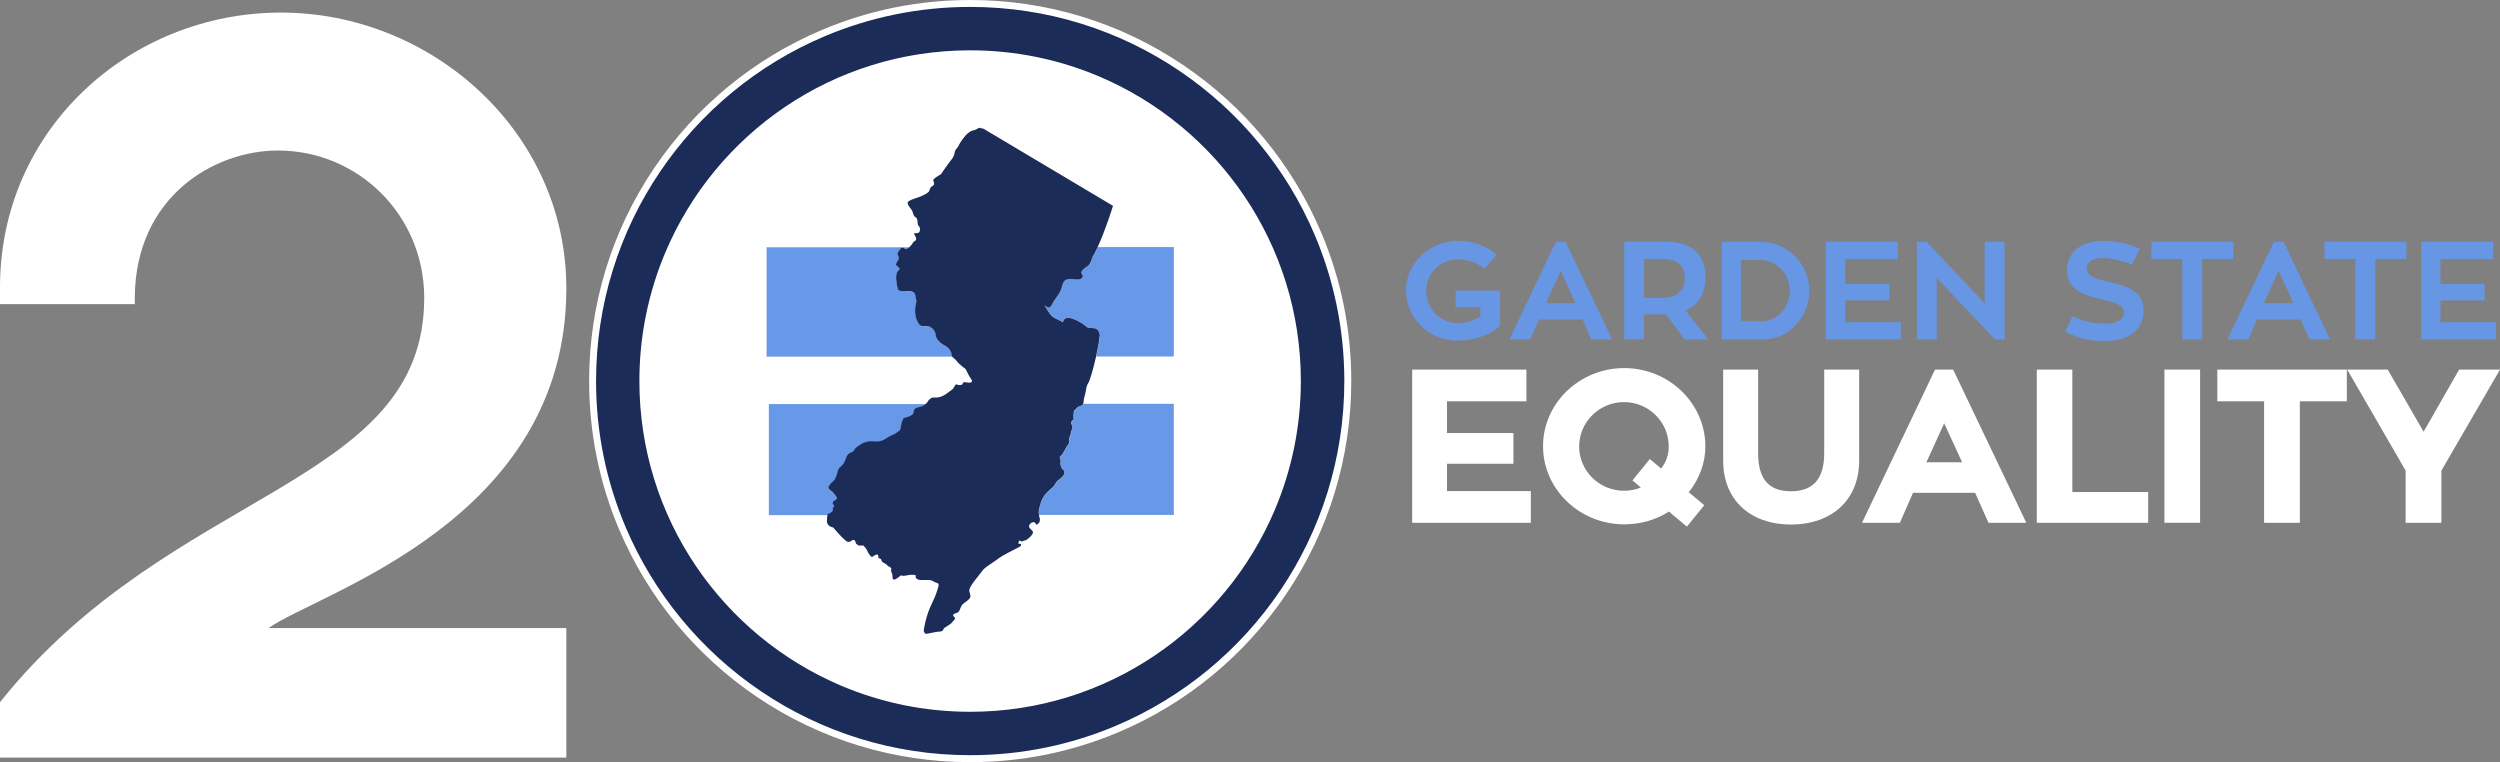 <?xml version="1.0" encoding="UTF-8"?> <svg xmlns="http://www.w3.org/2000/svg" id="Layer_2" viewBox="0 0 762.52 232.46"><rect x="0" y="0" width="762.52" height="232.46" fill="#808080" stroke="none"/><defs><style>.cls-1{fill:#6799e8;}.cls-1,.cls-2,.cls-3,.cls-4,.cls-5{stroke-width:0px;}.cls-2{fill:none;}.cls-3{fill:#6796e5;}.cls-4{fill:#fff;}.cls-5{fill:#1c2c58;}</style></defs><g id="Layer_1-2"><path class="cls-4" d="M495.4,112.27c-13.63,0-24.76,10.72-24.76,23.83s11.13,23.83,24.76,23.83c4.95,0,9.67-1.34,13.63-3.9l5.48,4.6,5.3-6.53-4.72-3.96c3.26-4.08,5.07-9.03,5.07-14.04-.06-13.11-11.13-23.83-24.76-23.83h0ZM506.65,142.91l-3.44-2.91-5.3,6.53,2.56,2.16c-1.51.64-3.32.99-5.13.99-7.57,0-13.69-6.06-13.69-13.52s6.18-13.52,13.69-13.52,13.63,6.06,13.63,13.52c.06,2.39-.76,4.78-2.33,6.76h0Z"></path><path class="cls-4" d="M556.4,138.19c0,7.81-3.32,11.65-10.14,11.65s-10.02-3.79-10.02-11.65v-25.46h-10.66v27.79c0,11.83,8.1,19.46,20.68,19.46s20.8-7.63,20.8-19.46v-27.79h-10.66v25.46h0Z"></path><path class="cls-4" d="M590.19,112.73l-22.26,46.72h11.54l4.02-9.15h18.93l4.08,9.15h11.54l-22.31-46.72h-5.54ZM587.57,140.99l5.42-11.88,5.48,11.88h-10.9Z"></path><polygon class="cls-4" points="632.08 112.73 621.24 112.73 621.24 159.46 655.21 159.46 655.21 150.08 632.08 150.08 632.08 112.73"></polygon><rect class="cls-4" x="660.16" y="112.73" width="10.89" height="46.72"></rect><polygon class="cls-4" points="676.3 122.4 690.57 122.4 690.57 159.46 701.47 159.46 701.47 122.4 715.8 122.4 715.8 112.73 676.3 112.73 676.3 122.4"></polygon><polygon class="cls-4" points="750.06 112.73 739.22 131.67 728.27 112.73 715.92 112.73 733.74 143.55 733.74 159.46 744.64 159.46 744.64 143.55 762.52 112.73 750.06 112.73"></polygon><polygon class="cls-4" points="441.34 141.45 461.61 141.45 461.61 132.08 441.34 132.08 441.34 122.4 465.57 122.4 465.57 112.73 430.73 112.73 430.73 159.46 466.91 159.46 466.91 149.79 441.34 149.79 441.34 141.45"></polygon><path class="cls-3" d="M444.6,103.88c5.13,0,9.67-1.69,12.93-4.37v-10.89h-13.57v5.07h7.57v2.8c-1.92,1.28-4.25,2.04-6.93,2.04-5.3,0-9.61-4.31-9.61-9.85,0-5.24,4.31-9.55,9.61-9.55,3.26,0,6.12,1.05,8.1,2.85l3.79-4.25c-2.85-2.62-6.93-4.25-11.88-4.25-8.68,0-15.79,6.82-15.79,15.21.06,8.39,7.11,15.21,15.79,15.21v-.02Z"></path><path class="cls-3" d="M477.52,73.76h-2.97l-14.16,29.77h6.35l2.68-6.06h13.28l2.68,6.06h6.35l-14.22-29.77h.01ZM471.57,92.46l4.49-9.85,4.49,9.85h-8.98Z"></path><path class="cls-3" d="M520.16,84.48c0-5.59-2.97-10.72-11.65-10.72h-13.11v29.77h6v-7.63h5.53c.35,0,.82,0,1.17-.06l5.71,7.69h7.22l-6.93-8.86c3.96-1.69,6.06-5.07,6.06-10.2h0ZM506.76,90.89h-5.3v-11.88h6.12c4.66,0,6.29,2.85,6.29,5.94,0,3.5-2.33,5.94-7.11,5.94Z"></path><path class="cls-3" d="M551.86,88.67c0-8.21-6.7-14.91-14.97-14.91h-11.77v29.77h12.76c7.81,0,13.98-6.93,13.98-14.86ZM531,97.99v-18.7h5.88c4.95,0,9.03,4.25,9.03,9.38s-3.85,9.32-8.56,9.32h-6.35Z"></path><polygon class="cls-3" points="579.76 98.28 562.81 98.28 562.81 91.64 576.27 91.64 576.27 86.57 562.81 86.57 562.81 79 578.83 79 578.83 73.76 556.92 73.76 556.92 103.53 579.76 103.53 579.76 98.28"></polygon><polygon class="cls-3" points="590.72 84.77 608.48 103.53 611.4 103.53 611.4 73.76 605.34 73.76 605.34 92.52 587.63 73.76 584.66 73.76 584.66 103.53 590.72 103.53 590.72 84.77"></polygon><path class="cls-3" d="M642.51,98.69c-3.73,0-6.47-.41-10.37-2.27l-2.21,4.72c4.72,2.39,7.28,2.85,12.35,2.85,6.93,0,11.54-3.38,11.54-9.15s-4.37-7.46-10.78-8.91c-4.49-.99-6.58-1.92-6.58-4.02,0-1.86,1.69-3.2,4.72-3.2,2.8,0,6.47.87,9.09,1.98l2.45-4.84c-2.91-1.28-6.87-2.39-11.36-2.39-6.76,0-10.95,3.73-10.95,8.97,0,5.88,4.95,7.63,11.07,8.97,4.37.99,6.35,1.92,6.35,3.9-.12,2.21-2.1,3.38-5.3,3.38h-.02Z"></path><polygon class="cls-3" points="681.19 73.76 656.2 73.76 656.2 79 665.64 79 665.64 103.53 671.7 103.53 671.7 79 681.19 79 681.19 73.76"></polygon><path class="cls-3" d="M696.52,73.76h-2.97l-14.16,29.77h6.35l2.68-6.06h13.28l2.68,6.06h6.29l-14.16-29.77h0ZM690.51,92.46l4.49-9.85,4.49,9.85h-8.98Z"></path><polygon class="cls-3" points="718.42 103.53 724.48 103.53 724.48 79 733.98 79 733.98 73.76 708.98 73.76 708.98 79 718.42 79 718.42 103.53"></polygon><polygon class="cls-3" points="761.3 98.28 744.35 98.28 744.35 91.64 757.8 91.64 757.8 86.57 744.35 86.57 744.35 79 760.43 79 760.43 73.76 738.46 73.76 738.46 103.53 761.3 103.53 761.3 98.28"></polygon><path class="cls-4" d="M172.74,191.56v39.52H0v-16.89c52.27-65.65,129.39-65.65,129.39-123.34,0-25.18-20.08-44.94-44.62-44.94-19.44,0-43.34,14.02-43.66,44.62v2.23H0v-5.1C0,39.22,39.84,3.84,85.73,3.84s87.01,36.33,87.01,84.14c0,71.07-75.53,92.74-90.83,103.58h90.83Z"></path><path class="cls-4" d="M388.86,155.49c-7.65,18.1-20.45,33.51-36.55,44.39-16.11,10.88-35.48,17.22-56.39,17.22-13.95,0-27.19-2.82-39.26-7.93-18.1-7.65-33.51-20.45-44.39-36.55-10.88-16.11-17.22-35.48-17.22-56.4,0-13.95,2.82-27.19,7.93-39.26,7.65-18.1,20.45-33.51,36.55-44.39s35.48-17.22,56.4-17.22c13.95,0,27.19,2.82,39.26,7.93,18.1,7.65,33.51,20.45,44.39,36.55s17.22,35.48,17.22,56.4c0,13.95-2.82,27.21-7.93,39.26h-.01Z"></path><path class="cls-2" d="M335.18,23.27c-12.07-5.1-25.32-7.93-39.26-7.93-20.91,0-40.29,6.35-56.4,17.22-16.11,10.88-28.9,26.29-36.55,44.39-5.1,12.07-7.93,25.32-7.93,39.26,0,20.91,6.35,40.29,17.22,56.4,10.88,16.11,26.3,28.9,44.39,36.55,12.07,5.1,25.32,7.93,39.26,7.93,20.91,0,40.29-6.35,56.39-17.22,16.11-10.88,28.9-26.3,36.55-44.39,5.1-12.07,7.93-25.32,7.93-39.26,0-20.91-6.35-40.29-17.22-56.4-10.88-16.11-26.3-28.9-44.39-36.55h.01ZM358.02,108.75h-23.64c-.82,3.64-1.89,7.3-2.32,8-.75,1.12-.75,2.27-.9,2.96-.15.72-.6,2.27-.6,2.7,0,.19,0,.44-.08.69-.01.04-.03.07-.05.12h27.61v33.88h-41.09c.07.45.17.8.2.91.28.93-.09,1.92-1.09,2.1-.27-1.41-2.06-.57-2.13.47-.06.89,1.6,1.32,1.12,2.25-.41.77-1.14,1.33-1.83,1.9-.08.08-.32.08-.47.15-.25.08-.5.24-.77.24.08.04-.06.08,0,.13-.15,0-.06-.06-.24,0-.25.08-.39-.37-.64-.28s-.34.41-.42.67c-.06.18-.04.26.17.28.11-.04.17.06.17.06.17,0,.39-.04.45.14.17.5-.37.72-.75.92-1.96,1.05-4.57,2.18-6.64,3.78-1.06.83-3.64,2.19-4.48,3.46-.96,1.42-3.46,4.07-3.87,5.6-.21.79.52,1.63.28,2.35-.3.89-1.71,1.52-2.33,2.17-.69.72-.74,1.68-1.22,2.28-.39.48-1.44.38-1.67.98-.19.5,1.03.81.43,1.38-.45.42-.75.99-1.35,1.42-.58.41-1.93,1.26-1.93,1.26,0,0-.15.99-1.18.99s-3.72.7-4.17.7-.87-.55-.75-1.41c.15-.86.6-3.12,1.35-5.25.75-2.12,2.08-4.38,2.53-5.96.44-1.55,1.2-2.7,0-2.96-1.2-.28-.9-.85-2.82-.85s-2.53.15-3.28-.42c-.73-.57.3-1-.73-1.13-1.04-.15-2.1.12-2.82.26-.75.15-1.2-.14-1.2-.14l-.9.72s-1.48,1.15-1.62.28c-.15-.86,0-1.26-.3-1.7s-.15-1.43-.15-1.43c0,0-.3-.43-.75-.55-.43-.15-.43-.43-.87-.72-.45-.28-1.2-.72-1.2-.72l-.31-.85-.73-.26-.15-.86s0-.42-.75-.15c-.75.28-1.04,1-1.48.43-.44-.57-.75-.85-.9-1.29s-.6-1.12-.6-1.12l-.75-.85h-1.48l-.75-.57s-.15-.42-.31-.83c-.15-.43-.87-.28-.87-.28,0,0-.45.7-1.35.55-.9-.13-4.45-4.38-4.45-4.38,0,0-2.08-.28-1.93-2.12.06-.93.11-1.44.18-1.74h-17.97v-33.88h47.95s.09-.07.14-.12c.19-.18.36-.37.44-.55.31-.57,1.04-1.26,1.78-1.26s1.64.15,2.97-.57c1.35-.72,1.64-1.14,2.52-1.7.9-.57,1.05-1.86,1.5-1.72.45.15.87.28,1.48.15.6-.15.3-.83.9-.83s1.02.15,1.48.15,1.35-.15.6-1.14c-.75-1-1.62-2.98-1.62-2.98,0,0-1.95-1.41-2.68-2.4-.56-.75-1.19-1.02-1.48-1.47h-56.67v-33.38h43.57s.08-.07.13-.11c.64-.63,1.21-1.6,1.21-1.6,0,0,1.18-.26.58-1.41-.58-1.14-.73-1.14.15-1.14s1.19-.41,1.19-1.26-.75-.85-.75-1.98-.3-1.42-.75-1.72c-.43-.28-.58-.83-.73-1.41-.15-.57-.45-.85-.75-1.29-.3-.41-1.33-1.55-.45-2.12.9-.57,2.53-.98,3.57-1.41,1.02-.43,2.52-1.14,2.67-1.72.15-.55.45-1.26.9-1.41.43-.15.58-.57.58-1s-.58-.7,0-1.26c.6-.57,2.1-1.42,2.1-1.42,0,0,2.22-3.25,2.8-3.96.6-.72,1.2-1.41,1.35-2.55s.75-1.14,1.33-2.4c.6-1.29,2.1-2.98,2.1-2.98,0,0,1.18-1.26,2.08-1.41s1.93-.85,1.93-.85l1.35.28,39.52,23.53s-2.2,7.23-4.64,12.5c-.02.04-.03.07-.05.11h23.23v33.38h.01Z"></path><path class="cls-5" d="M295.89,230.34v1.05c-23.07,0-45.33-6.8-64.38-19.67-18.58-12.55-33.01-30.07-41.72-50.67-6.01-14.21-9.05-29.29-9.05-44.83,0-23.08,6.8-45.35,19.68-64.4,12.55-18.58,30.07-33.01,50.67-41.72,14.2-6.01,29.28-9.05,44.82-9.05,23.09,0,45.37,6.8,64.4,19.68,18.58,12.55,33.01,30.07,41.72,50.67,6.01,14.2,9.05,29.28,9.05,44.83,0,23.08-6.8,45.36-19.68,64.4-12.55,18.58-30.08,33.01-50.67,41.72-14.2,6.01-29.28,9.05-44.82,9.05l-.03-1.05h.01ZM295.92,16.4c-20.01,0-39.31,5.9-55.81,17.04-16.12,10.89-28.63,26.08-36.17,43.92-5.21,12.31-7.84,25.38-7.84,38.85,0,20.01,5.89,39.31,17.04,55.81,10.89,16.12,26.08,28.63,43.92,36.17,12.3,5.21,25.37,7.84,38.85,7.84,20.01,0,39.29-5.89,55.8-17.04,16.12-10.89,28.63-26.08,36.17-43.92,5.21-12.3,7.84-25.38,7.84-38.85,0-20.01-5.89-39.29-17.04-55.81-10.89-16.12-26.08-28.63-43.92-36.17-12.3-5.21-25.37-7.84-38.85-7.84h.01Z"></path><path class="cls-4" d="M295.93,2.11c23.61,0,45.6,7.19,63.79,19.49,18.21,12.3,32.68,29.71,41.34,50.2,5.78,13.66,8.97,28.68,8.97,44.42,0,23.61-7.19,45.61-19.49,63.81-12.3,18.21-29.71,32.68-50.2,41.34-13.65,5.78-28.68,8.97-44.42,8.97h-.02c-23.6,0-45.59-7.19-63.79-19.49-18.21-12.3-32.68-29.71-41.34-50.2-5.78-13.66-8.97-28.68-8.97-44.42,0-23.61,7.19-45.61,19.49-63.81,12.3-18.21,29.71-32.68,50.2-41.34,13.66-5.78,28.68-8.97,44.42-8.97h.01M295.9,217.1c20.91,0,40.29-6.35,56.39-17.22s28.9-26.3,36.55-44.39c5.1-12.07,7.93-25.32,7.93-39.26,0-20.91-6.35-40.29-17.22-56.4-10.88-16.11-26.3-28.9-44.39-36.55-12.07-5.1-25.32-7.93-39.26-7.93-20.91,0-40.29,6.35-56.4,17.22-16.11,10.88-28.9,26.29-36.55,44.39-5.1,12.07-7.93,25.32-7.93,39.26,0,20.91,6.35,40.29,17.22,56.4,10.88,16.11,26.3,28.9,44.39,36.55,12.07,5.1,25.32,7.93,39.26,7.93M295.93,0h-.01c-15.68,0-30.9,3.08-45.24,9.14-20.79,8.79-38.46,23.35-51.13,42.1-13,19.23-19.86,41.7-19.86,64.99,0,15.68,3.07,30.9,9.14,45.24,8.79,20.78,23.35,38.46,42.1,51.13,19.22,12.99,41.69,19.86,64.97,19.86,15.71,0,30.93-3.08,45.26-9.14,20.78-8.78,38.45-23.35,51.13-42.1,12.99-19.23,19.86-41.7,19.86-64.99,0-15.69-3.08-30.92-9.14-45.24-8.79-20.78-23.35-38.45-42.1-51.13C341.68,6.86,319.22,0,295.93,0h0ZM295.92,214.99c-13.33,0-26.27-2.61-38.44-7.76-17.66-7.47-32.69-19.85-43.47-35.8-11.03-16.33-16.86-35.43-16.86-55.22,0-13.33,2.61-26.27,7.76-38.44,7.47-17.67,19.85-32.69,35.8-43.46,16.34-11.03,35.43-16.86,55.22-16.86,13.33,0,26.27,2.61,38.44,7.76,17.67,7.47,32.69,19.85,43.46,35.8,11.03,16.33,16.86,35.43,16.86,55.22,0,13.33-2.61,26.27-7.76,38.44-7.46,17.66-19.85,32.69-35.8,43.46-16.33,11.03-35.43,16.85-55.21,16.86h0Z"></path><path class="cls-1" d="M333.23,78.34s-.6,2.27-1.48,2.81c-.61.39-1.62,1.05-1.87,1.78-.26.79.94.91.13,1.84-.89,1.01-3.14.01-4.27.35-1.56.46-1.45,1.34-2.02,2.98-.54,1.56-1.45,2.42-2.28,3.75-.99,1.6-1.04,2.77-2.9,1.2.82,1.18,1.39,2.67,2.55,3.55.73.56,2.2,1.06,3.13,1.69.52-3.2,5.92.16,7.09,1.28.45.43.45.28,1.33.43.46.07.96.01,1.42.15.02,0,.04.01.07.02.89.32,1.39,1.51,1.33,2.38-.11,1.49-.53,3.76-1.05,6.07l-.02.12h23.64v-33.38h-23.23c-.52,1.11-1.04,2.13-1.56,2.97h-.02Z"></path><path class="cls-1" d="M329.68,123.83c-.9.28-1.04.43-1.35.83-.3.43-.75.43-.75.85s-.15,1.42-.15,1.42c0,0,.3,1.12-.15,1.26-.43.14-.58,1-.58,1l.45.83s0,.28-.15.85-.45,1.7-.45,1.7c0,0-.6,1.43-.45,2,.15.55-.15.98-.6,1.55-.45.57-1.33,2.55-1.77,2.84-.45.28-.6.72-.3,1.12.3.42,0,1.42,0,1.42l.3.98c.34,1.12,1.23.72.89,2.16-.17.71-1.5,1.61-2.09,2.11-.53.43-.66,1.25-1.31,1.82-2.4,2.13-3.48,2.99-4.29,6.95-.09.46-.07.97-.02,1.41,0,.04.01.07.02.12h41.09v-33.88h-27.61c-.12.25-.33.5-.74.63h0Z"></path><path class="cls-1" d="M290.29,108.24c0-.85-.87-2.12-1.62-2.55-.75-.42-1.62-.85-2.22-1.57-.6-.7-.9-.98-1.04-2.12-.15-1.13-.9-1.98-2.08-2.41-.3-.11-.57-.13-.83-.13-.23,0-.46.02-.67.03-.56.03-1.05.02-1.47-.6-.75-1.14-1.2-2.14-1.2-4.12s.6-2.27.31-3.4c-.31-1.12-.15-1.83-.87-2.27-.33-.18-.62-.24-.91-.27-.37-.04-.71-.01-1.04-.01-.39,0-.8.13-1.25.12-.21,0-.43-.02-.66-.12-.75-.26-.9-.41-1.02-1.41-.15-1-.45-2.4-.3-3.4.15-.98.3-.98.73-1.55.45-.57.45-.28,0-.85-.43-.55-1.02-.55-.73-1.26s.87-1,.73-1.83c-.15-.85-.58-.85-.15-1.57.41-.66.96-1.65,1.63-1.35.05.02.11.04.16.08.33.24.5.35.66.35.21,0,.39-.18.81-.48.05-.04.11-.09.16-.14h-43.6v33.38h56.66s-.06-.07-.08-.12c-.05-.12-.09-.24-.09-.4h.01Z"></path><path class="cls-1" d="M252.83,156.71c.16,0,.33-.08.5-.2.37-.25.72-.65.72-.65v-.98s.75-.28.3-.72c-.45-.43-.45-.85,0-1.29.45-.41,1.48-.55.73-1.4-.73-.85-.87-1.29-1.33-1.55-.45-.28-1.35-.85-.9-1.57.45-.72.6-.85,1.35-1.55.75-.72,1.18-2.12,1.33-2.97.15-.85,1.04-1.56,1.04-1.56,0,0,.9-.57,1.48-2.42.6-1.84,1.79-1.7,2.25-2.13.43-.42.43-.98,1.18-1.4.75-.43,1.62-1.14,2.22-1.29h.03c.59-.16,1.18-.41,1.91-.41s1.78.13,2.68,0c.32-.05.6-.15.89-.25.51-.2.95-.46,1.34-.74.58-.42,2.22-1.14,2.22-1.14,0,0,1.48-.83,1.78-1.26.3-.43.45-3.42,1.35-3.7.06-.02.13-.04.18-.05.4-.13.78-.23,1.14-.37.36-.14.71-.3,1.05-.55.75-.57.3-1.43.87-1.86.2-.14.45-.24.72-.33.52-.17,1.08-.27,1.37-.37.03,0,.07-.03.12-.04.3-.13.72-.4,1.08-.72h-47.92v33.88h17.97s.02-.08.03-.12c.07-.19.17-.26.35-.26v-.03Z"></path><path class="cls-5" d="M335.45,102.57c.06-.87-.44-2.07-1.33-2.38-.02,0-.04-.02-.07-.02-.46-.13-.95-.06-1.42-.15-.87-.15-.87,0-1.33-.43-1.17-1.12-6.59-4.48-7.09-1.28-.93-.62-2.4-1.13-3.13-1.69-1.16-.89-1.72-2.37-2.55-3.55,1.86,1.57,1.91.4,2.9-1.2.82-1.33,1.75-2.19,2.28-3.75.57-1.65.46-2.52,2.02-2.98,1.13-.34,3.38.66,4.27-.35.81-.94-.39-1.04-.13-1.84.24-.73,1.25-1.39,1.87-1.78.87-.55,1.48-2.81,1.48-2.81.52-.84,1.04-1.87,1.56-2.97.02-.04.03-.07.05-.11,2.43-5.27,4.64-12.5,4.64-12.5l-39.52-23.53-1.35-.28s-1.02.72-1.93.85c-.9.15-2.08,1.41-2.08,1.41,0,0-1.5,1.7-2.1,2.98-.58,1.26-1.18,1.26-1.33,2.4-.15,1.14-.75,1.83-1.35,2.55-.58.72-2.8,3.96-2.8,3.96,0,0-1.5.85-2.1,1.42-.58.57,0,.85,0,1.26,0,.43-.15.85-.58,1-.45.15-.75.85-.9,1.41-.15.57-1.64,1.29-2.67,1.72-1.05.43-2.68.83-3.57,1.41-.87.57.15,1.72.45,2.12.31.43.6.72.75,1.29s.3,1.13.73,1.41c.45.28.75.57.75,1.72s.75,1.12.75,1.98-.3,1.26-1.19,1.26-.73,0-.15,1.14c.6,1.15-.58,1.41-.58,1.41,0,0-.57.98-1.21,1.6-.04.04-.08.07-.13.11-.05.04-.11.09-.16.14-.42.31-.6.48-.81.48-.17,0-.34-.09-.66-.35-.05-.04-.11-.05-.16-.08-.67-.31-1.22.69-1.63,1.35-.43.72,0,.72.15,1.57.15.83-.43,1.13-.73,1.83-.3.72.3.72.73,1.26.45.57.45.28,0,.85-.43.57-.58.57-.73,1.55-.15,1,.15,2.4.3,3.4.13,1,.27,1.14,1.02,1.41.24.09.45.12.66.12.45,0,.86-.12,1.25-.12.34,0,.67-.03,1.04.01.28.03.58.09.91.27.73.43.58,1.14.87,2.27.3,1.14-.31,1.43-.31,3.4s.45,2.98,1.2,4.12c.41.61.91.63,1.47.6.22-.01.44-.03.67-.03.26,0,.55.02.83.13,1.17.43,1.92,1.29,2.08,2.41.15,1.14.45,1.42,1.04,2.12.6.72,1.48,1.15,2.22,1.57.75.43,1.62,1.7,1.62,2.55,0,.16.04.28.09.4.02.04.05.07.08.12.28.44.92.72,1.48,1.47.73,1,2.68,2.4,2.68,2.4,0,0,.87,1.98,1.62,2.98.75,1-.15,1.14-.6,1.14s-.87-.15-1.48-.15-.3.7-.9.83c-.6.15-1.02,0-1.48-.15s-.6,1.14-1.5,1.72c-.87.55-1.18.98-2.52,1.7-1.33.72-2.22.57-2.97.57s-1.48.7-1.78,1.26c-.09.18-.25.36-.44.55-.04.04-.08.07-.14.12-.36.32-.79.6-1.08.72-.04.02-.08.04-.12.04-.3.09-.85.2-1.37.37-.26.08-.52.19-.72.33-.58.43-.13,1.29-.87,1.86-.35.25-.7.42-1.05.55-.36.14-.74.24-1.14.37-.06.02-.12.03-.18.05-.9.28-1.05,3.27-1.35,3.7-.31.43-1.78,1.26-1.78,1.26,0,0-1.64.72-2.22,1.14-.38.27-.83.55-1.34.74-.28.12-.57.21-.89.25-.9.13-1.95,0-2.68,0s-1.33.25-1.91.4h-.03c-.6.16-1.48.86-2.22,1.3-.75.43-.75.98-1.18,1.4-.45.43-1.64.28-2.25,2.13-.58,1.86-1.48,2.42-1.48,2.42,0,0-.9.7-1.04,1.56-.15.85-.58,2.26-1.33,2.97-.75.7-.9.84-1.35,1.55-.45.72.45,1.29.9,1.57.45.26.6.7,1.33,1.55.75.85-.28,1-.73,1.4-.45.43-.45.85,0,1.29s-.3.72-.3.72v.98s-.36.4-.72.65c-.17.12-.34.2-.5.2-.18,0-.28.07-.35.26-.01.03-.02.08-.03.12-.07.3-.12.81-.18,1.74-.15,1.83,1.93,2.12,1.93,2.12,0,0,3.55,4.27,4.45,4.38.9.15,1.35-.55,1.35-.55,0,0,.73-.15.87.28.15.41.31.83.31.83l.75.57h1.48l.75.85s.44.7.6,1.12c.15.43.45.72.9,1.29.43.57.73-.15,1.48-.43s.75.15.75.15l.15.86.73.26.31.85s.75.43,1.2.72c.45.28.45.57.87.72.45.13.75.55.75.55,0,0-.15,1,.15,1.43.3.42.15.83.3,1.7.15.85,1.62-.28,1.62-.28l.9-.72s.44.28,1.2.14c.73-.14,1.78-.41,2.82-.26,1.02.12,0,.55.73,1.13.75.57,1.35.42,3.28.42s1.62.57,2.82.85c1.2.26.44,1.41,0,2.96-.45,1.57-1.78,3.84-2.53,5.96s-1.2,4.38-1.35,5.25c-.13.85.3,1.41.75,1.41s3.12-.7,4.17-.7,1.18-.99,1.18-.99c0,0,1.35-.85,1.93-1.26.6-.43.9-1,1.35-1.42.59-.57-.62-.9-.43-1.38.23-.6,1.28-.5,1.67-.98.48-.6.54-1.56,1.22-2.28.62-.64,2.03-1.28,2.33-2.17.24-.73-.5-1.56-.28-2.35.41-1.54,2.91-4.17,3.87-5.6.84-1.25,3.42-2.62,4.48-3.46,2.07-1.6,4.68-2.73,6.64-3.78.38-.21.92-.43.75-.92-.06-.18-.28-.14-.45-.14,0,0-.06-.11-.17-.06-.21-.02-.23-.11-.17-.28.08-.26.17-.59.42-.67s.39.37.64.28c.17-.06.08,0,.24,0-.06-.04.08-.08,0-.13.27,0,.52-.16.77-.24.15-.06.39-.06.47-.15.71-.57,1.43-1.13,1.83-1.9.48-.93-1.18-1.36-1.12-2.25.07-1.04,1.86-1.89,2.13-.47,1-.18,1.37-1.17,1.09-2.1-.03-.09-.13-.44-.2-.91,0-.04-.01-.07-.02-.12-.05-.43-.08-.95.02-1.41.81-3.95,1.89-4.82,4.29-6.95.64-.57.79-1.39,1.31-1.82.59-.5,1.92-1.4,2.09-2.11.35-1.43-.55-1.03-.89-2.16l-.3-.98s.3-1,0-1.42c-.31-.41-.15-.83.3-1.12.45-.28,1.33-2.27,1.77-2.84.45-.57.75-1,.6-1.55-.15-.57.45-2,.45-2,0,0,.3-1.12.45-1.7.15-.57.15-.85.15-.85l-.45-.83s.15-.85.58-1c.45-.15.15-1.26.15-1.26,0,0,.15-1,.15-1.42s.45-.43.75-.85c.31-.41.45-.55,1.35-.83.42-.14.62-.37.74-.63.02-.04.04-.07.05-.12.08-.24.08-.5.08-.69,0-.43.45-1.98.6-2.7.15-.7.15-1.83.9-2.96.44-.7,1.5-4.36,2.32-8l.02-.12c.52-2.31.95-4.59,1.05-6.07v.03Z"></path></g></svg> 
